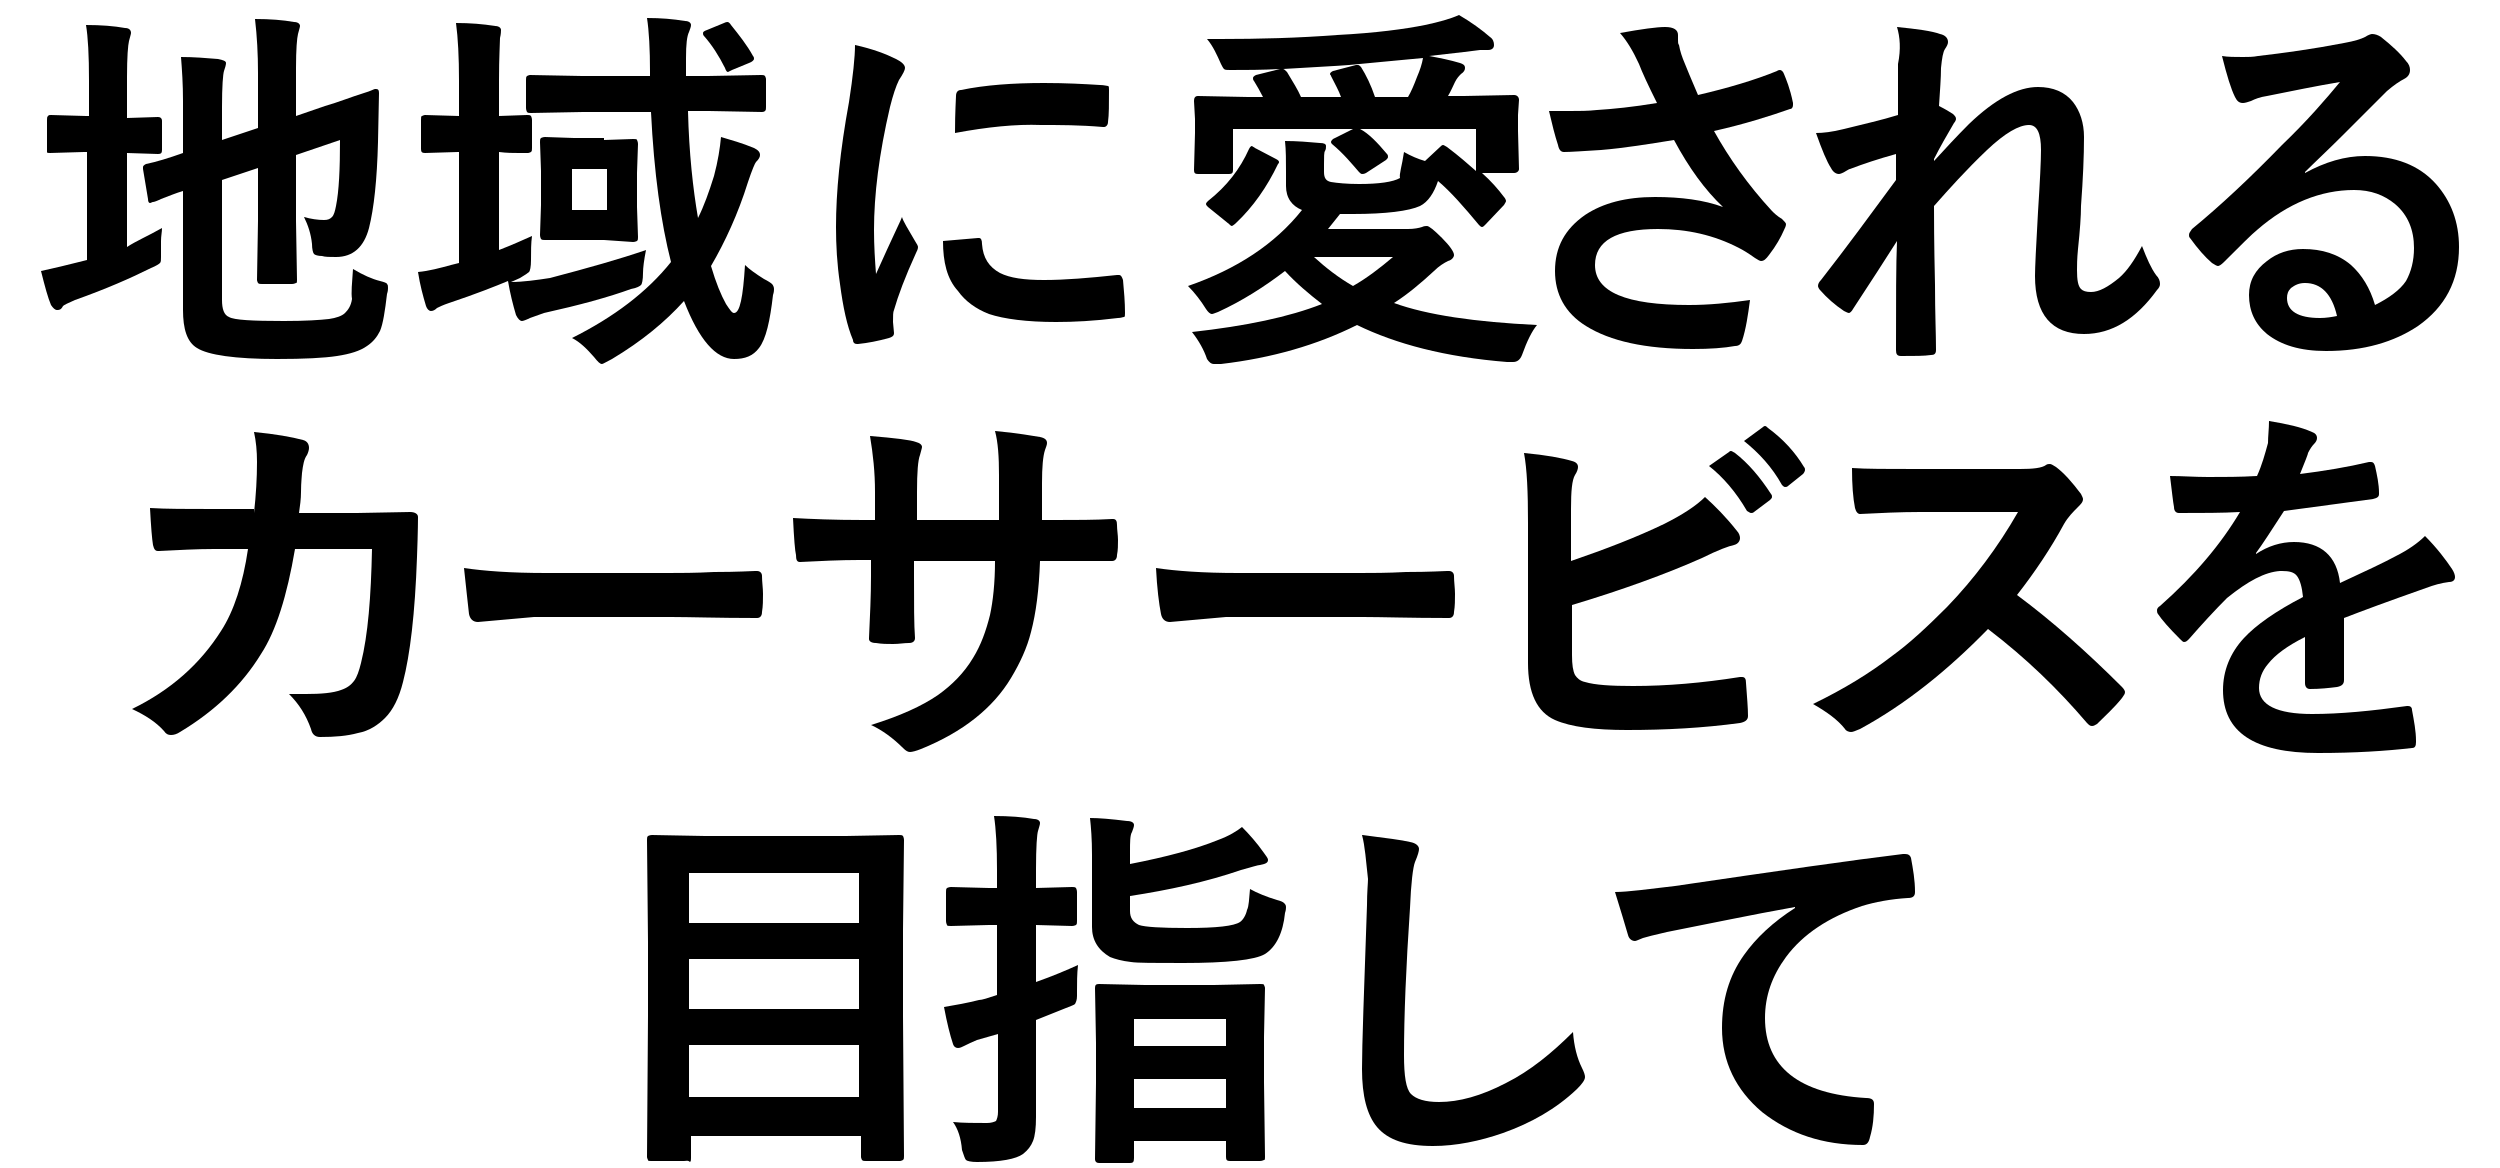 <?xml version="1.0" encoding="utf-8"?>
<!-- Generator: Adobe Illustrator 25.2.3, SVG Export Plug-In . SVG Version: 6.00 Build 0)  -->
<svg version="1.1" id="レイヤー_1" xmlns="http://www.w3.org/2000/svg" xmlns:xlink="http://www.w3.org/1999/xlink" x="0px"
	 y="0px" viewBox="0 0 250 116.8" style="enable-background:new 0 0 250 116.8;" xml:space="preserve">
<g>
	<path d="M16.2,22.8c0,0.4-0.1,0.8-0.1,1.3c0,0.3,0,0.7,0,1s0,0.5,0,0.6c0,0.3,0,0.5-0.1,0.6s-0.4,0.3-0.9,0.5c-2,1-4.5,2.1-7.6,3.2
		c-0.7,0.3-1.1,0.5-1.2,0.6C6.1,31,5.9,31,5.7,31c-0.2,0-0.4-0.2-0.6-0.5c-0.3-0.7-0.6-1.8-1-3.4c1.4-0.3,2.6-0.6,3.8-0.9L8.7,26
		V15.2H8.4L5,15.3c-0.2,0-0.3,0-0.3-0.1c0,0,0-0.1,0-0.3V12c0-0.2,0-0.3,0.1-0.4s0.1-0.1,0.3-0.1l3.5,0.1h0.3V8.1
		c0-2.6-0.1-4.4-0.3-5.6c1.5,0,2.8,0.1,3.9,0.3c0.4,0,0.6,0.2,0.6,0.5c0,0.1-0.1,0.4-0.2,0.8c-0.1,0.4-0.2,1.6-0.2,3.6v4.1l3.1-0.1
		c0.2,0,0.4,0.1,0.4,0.4V15c0,0.3-0.1,0.4-0.4,0.4l-3.1-0.1v9.4C13.6,24.1,14.8,23.6,16.2,22.8z M35.3,26.9c1,0.6,1.9,1,2.7,1.2
		c0.4,0.1,0.7,0.2,0.7,0.3c0.1,0.1,0.1,0.2,0.1,0.4c0,0.1,0,0.3-0.1,0.6c-0.2,1.7-0.4,3-0.7,3.7c-0.3,0.6-0.7,1.1-1.3,1.5
		c-0.7,0.5-1.7,0.8-3,1s-3.3,0.3-6,0.3c-4.2,0-6.9-0.4-8-1.1c-1-0.6-1.4-1.9-1.4-3.8V19.1c-0.7,0.2-1.4,0.5-2.2,0.8
		c-0.4,0.2-0.7,0.3-0.8,0.3s-0.2,0.1-0.3,0.1s-0.2-0.1-0.2-0.4l-0.5-3c0-0.1,0-0.2,0-0.2c0-0.1,0.1-0.2,0.3-0.3
		c1-0.2,2.3-0.6,3.7-1.1v-4.2c0-0.3,0-0.7,0-1c0-1.7-0.1-3.1-0.2-4.4c1.3,0,2.5,0.1,3.7,0.2c0.5,0.1,0.8,0.2,0.8,0.4
		c0,0.2-0.1,0.5-0.2,0.8s-0.2,1.5-0.2,3.6V14l3.6-1.2V7.3c0-1.9-0.1-3.7-0.3-5.4c1.5,0,2.8,0.1,3.9,0.3c0.4,0,0.6,0.2,0.6,0.4
		c0,0.1-0.1,0.4-0.2,0.8s-0.2,1.5-0.2,3.4v4.8l2.9-1c1.4-0.4,2.6-0.9,3.9-1.3c0.7-0.2,1-0.4,1.1-0.4h0.1c0.2,0,0.3,0.1,0.3,0.4
		l-0.1,4.9c-0.1,3.8-0.4,6.6-0.9,8.6c-0.5,1.9-1.6,2.9-3.3,2.9c-0.6,0-1.1,0-1.4-0.1c-0.4,0-0.7-0.1-0.8-0.2c-0.1-0.1-0.2-0.5-0.2-1
		c-0.1-1-0.4-1.9-0.8-2.7c0.7,0.2,1.4,0.3,2,0.3c0.4,0,0.6-0.1,0.8-0.3c0.2-0.2,0.3-0.6,0.4-1.1c0.3-1.5,0.4-3.7,0.4-6.6l-4.4,1.5
		v6.6l0.1,5.9c0,0.2,0,0.3-0.1,0.3c0,0-0.2,0.1-0.4,0.1h-3c-0.2,0-0.3,0-0.4-0.1c0,0-0.1-0.2-0.1-0.3l0.1-5.9v-5.3L22.2,18v12
		c0,0.9,0.2,1.5,0.7,1.7c0.5,0.3,2.3,0.4,5.5,0.4c2.2,0,3.6-0.1,4.5-0.2c0.7-0.1,1.3-0.3,1.6-0.6c0.3-0.3,0.6-0.7,0.7-1.4
		C35.1,29.3,35.2,28.3,35.3,26.9z"/>
	<path d="M64.6,25c-0.2,1-0.3,1.8-0.3,2.3c0,0.7-0.1,1.1-0.2,1.2s-0.4,0.3-1,0.4c-2.2,0.8-5.1,1.6-8.7,2.4L53,31.8
		c-0.4,0.2-0.7,0.3-0.8,0.3c-0.2,0-0.4-0.2-0.6-0.6c-0.3-1-0.6-2.2-0.8-3.4c-1.2,0.5-3.2,1.3-5.9,2.2c-0.6,0.2-1,0.4-1.2,0.5
		c-0.2,0.2-0.4,0.3-0.6,0.3c-0.2,0-0.4-0.2-0.5-0.5c-0.3-1-0.6-2.1-0.8-3.4c1.1-0.1,2.2-0.4,3.3-0.7l0.8-0.2V15.2h-0.1l-3.3,0.1
		c-0.3,0-0.4-0.1-0.4-0.4V12c0-0.2,0-0.4,0.1-0.4c0,0,0.2-0.1,0.3-0.1l3.4,0.1V8.1c0-2.4-0.1-4.3-0.3-5.8c1.4,0,2.7,0.1,3.9,0.3
		c0.4,0,0.6,0.2,0.6,0.4c0,0.1,0,0.4-0.1,0.8c0,0.5-0.1,1.9-0.1,4.2v3.6l2.8-0.1c0.2,0,0.3,0,0.4,0.1c0,0,0.1,0.2,0.1,0.4v2.8
		c0,0.2,0,0.3-0.1,0.4c0,0-0.2,0.1-0.3,0.1c0,0-0.3,0-0.9,0c-0.6,0-1.2,0-2-0.1V25c1.3-0.5,2.4-1,3.3-1.4c-0.1,0.7-0.1,1.5-0.1,2.4
		c0,0.7-0.1,1.1-0.2,1.2c-0.1,0.1-0.4,0.3-0.9,0.6c-0.4,0.2-0.7,0.3-0.9,0.4c1.2,0,2.6-0.2,3.9-0.4C58.8,26.8,62,25.9,64.6,25z
		 M57.2,33.8c4.2-2.1,7.5-4.6,9.9-7.6c-1-3.9-1.7-8.9-2-15h-6.8l-5.2,0.1c-0.2,0-0.3,0-0.4-0.1c0,0-0.1-0.2-0.1-0.4V8
		c0-0.2,0-0.3,0.1-0.4c0,0,0.2-0.1,0.3-0.1l5.2,0.1H65V7.2c0-2.3-0.1-4.1-0.3-5.4c1.4,0,2.6,0.1,3.8,0.3c0.4,0,0.6,0.2,0.6,0.4
		S69,2.9,68.9,3.2c-0.2,0.4-0.3,1.2-0.3,2.6v1.8h2.2l5.3-0.1c0.2,0,0.3,0,0.4,0.1c0,0,0.1,0.2,0.1,0.3v2.8c0,0.2,0,0.3-0.1,0.4
		c0,0-0.1,0.1-0.3,0.1l-5.3-0.1h-2.1c0.1,4.2,0.5,7.8,1,10.7c0.6-1.2,1.1-2.6,1.6-4.2c0.4-1.5,0.6-2.8,0.7-3.9
		c1,0.3,2.1,0.6,3.3,1.1c0.4,0.2,0.6,0.4,0.6,0.7c0,0.2-0.1,0.4-0.4,0.7c-0.1,0.1-0.4,0.8-0.8,2c-1,3.2-2.3,6-3.7,8.4
		c0.5,1.7,1,2.9,1.5,3.8c0.4,0.6,0.6,0.9,0.8,0.9c0.6,0,0.9-1.6,1.1-4.8c0.4,0.4,1.1,0.9,1.9,1.4c0.4,0.2,0.7,0.4,0.8,0.5
		c0.1,0.1,0.2,0.3,0.2,0.5c0,0.1,0,0.3-0.1,0.6c-0.3,2.6-0.7,4.4-1.4,5.3c-0.6,0.8-1.4,1.1-2.5,1.1c-1.8,0-3.5-1.9-5-5.8
		c-1.9,2.1-4.2,4-7.2,5.8c-0.6,0.3-0.9,0.5-1,0.5c-0.2,0-0.4-0.2-0.8-0.7C58.7,34.9,58,34.2,57.2,33.8z M60.4,14l2.9-0.1
		c0.2,0,0.4,0,0.4,0.1c0,0,0.1,0.2,0.1,0.4l-0.1,2.9v3.4l0.1,3c0,0.2,0,0.3-0.1,0.4c0,0-0.2,0.1-0.4,0.1L60.4,24h-3h-2.9
		c-0.2,0-0.3,0-0.4-0.1c0,0-0.1-0.2-0.1-0.4l0.1-3v-3.4L54,14.2c0-0.2,0-0.3,0.1-0.4c0,0,0.2-0.1,0.4-0.1l2.9,0.1h3V14z M60.7,21
		v-4.1h-3.5V21H60.7z M73.1,2.5c0.8,1,1.6,2,2.2,3.1c0.1,0.1,0.1,0.2,0.1,0.3c0,0.1-0.2,0.3-0.5,0.4L73.2,7
		c-0.2,0.1-0.4,0.2-0.4,0.2c-0.1,0-0.2-0.1-0.3-0.4c-0.6-1.2-1.3-2.3-2.1-3.2c-0.1-0.1-0.1-0.2-0.1-0.3s0.1-0.2,0.4-0.3l1.7-0.7
		c0.2-0.1,0.3-0.1,0.4-0.1C72.8,2.2,73,2.3,73.1,2.5z"/>
	<path d="M85.5,4.5c1.8,0.4,3.1,0.9,4.1,1.4c0.6,0.3,0.9,0.6,0.9,0.9c0,0.2-0.2,0.6-0.6,1.2c-0.3,0.6-0.6,1.5-0.9,2.7
		c-1.1,4.7-1.6,8.8-1.6,12.3c0,1.6,0.1,3.1,0.2,4.4c1.7-3.8,2.6-5.6,2.6-5.7c0.1,0.4,0.6,1.2,1.3,2.4c0.2,0.3,0.3,0.5,0.3,0.6
		c0,0.2-0.1,0.4-0.2,0.6c-1.1,2.4-1.8,4.3-2.2,5.7c-0.1,0.2-0.1,0.6-0.1,1.2l0.1,1.1c0,0.3-0.2,0.4-0.5,0.5
		c-1.1,0.3-2.1,0.5-3.1,0.6h-0.1c-0.2,0-0.4-0.1-0.4-0.4c-0.6-1.4-1-3.3-1.3-5.6c-0.3-2-0.4-3.9-0.4-5.7c0-3.5,0.4-7.6,1.3-12.5
		C85.3,7.6,85.5,5.7,85.5,4.5z M94.3,24.1l3.5-0.3c0,0,0,0,0.1,0c0.2,0,0.3,0.2,0.3,0.6c0.1,1.4,0.7,2.3,1.8,2.9
		c1,0.5,2.4,0.7,4.4,0.7c2.1,0,4.5-0.2,7.3-0.5c0.1,0,0.1,0,0.2,0c0.2,0,0.3,0.2,0.4,0.5c0.1,1.1,0.2,2.2,0.2,3.3
		c0,0.2,0,0.4-0.1,0.4s-0.3,0.1-0.6,0.1c-2.4,0.3-4.4,0.4-6.2,0.4c-2.9,0-5.2-0.3-6.7-0.8c-1.3-0.5-2.4-1.3-3.1-2.3
		C94.7,27.9,94.3,26.2,94.3,24.1z M95.5,13.3c0-2.2,0.1-3.4,0.1-3.7c0-0.4,0.2-0.6,0.5-0.6c2.4-0.5,5.2-0.7,8.3-0.7
		c2.2,0,4,0.1,5.6,0.2c0.4,0,0.7,0.1,0.8,0.1c0.1,0,0.1,0.2,0.1,0.4c0,1.4,0,2.5-0.1,3.2c0,0.3-0.2,0.5-0.4,0.5c0,0,0,0-0.1,0
		c-2.3-0.2-4.3-0.2-6.2-0.2C101.6,12.4,98.7,12.7,95.5,13.3z"/>
	<path d="M140.4,15.2c0.7,0.4,1.4,0.7,2.1,0.9l1.5-1.4c0.1-0.1,0.2-0.2,0.3-0.2s0.2,0.1,0.4,0.2c1.2,0.9,2.1,1.7,2.9,2.4v-4.2H136
		c0.8,0.4,1.7,1.3,2.7,2.5c0.1,0.1,0.1,0.2,0.1,0.3s-0.1,0.2-0.2,0.3l-2,1.3c-0.2,0.1-0.3,0.1-0.4,0.1c-0.1,0-0.2-0.1-0.3-0.2
		c-0.7-0.8-1.5-1.8-2.7-2.8c-0.1-0.1-0.1-0.2-0.1-0.2c0-0.1,0.1-0.2,0.2-0.3l2-1h-12V17c0,0.3-0.1,0.4-0.4,0.4h-3.1
		c-0.3,0-0.4-0.1-0.4-0.4l0.1-3.7v-1.4l-0.1-1.8c0-0.3,0.1-0.5,0.4-0.5l5,0.1h1.5c-0.3-0.6-0.6-1.1-0.9-1.6
		c-0.1-0.1-0.1-0.2-0.1-0.3c0-0.1,0.1-0.2,0.3-0.3l2.4-0.6C126.2,7,124.5,7,123,7c-0.3,0-0.5,0-0.6-0.1s-0.2-0.3-0.3-0.5
		c-0.4-0.9-0.8-1.8-1.4-2.5c0.6,0,1,0,1.3,0c3.9,0,7.8-0.1,11.7-0.4c3.9-0.2,6.8-0.6,8.8-1c1.4-0.3,2.5-0.6,3.4-1
		c1.2,0.7,2.3,1.5,3.1,2.2c0.3,0.2,0.4,0.5,0.4,0.8S149.2,5,148.8,5c-0.4,0-0.6,0-0.8,0l-1.6,0.2l-3.5,0.4C144,5.8,145,6,146,6.3
		c0.3,0.1,0.5,0.2,0.5,0.5c0,0.2-0.1,0.4-0.4,0.6c-0.2,0.2-0.4,0.4-0.6,0.8c-0.2,0.4-0.4,0.9-0.7,1.4h1.6l5-0.1
		c0.3,0,0.5,0.2,0.5,0.5l-0.1,1.5v1.6l0.1,3.8c0,0.2-0.2,0.4-0.5,0.4h-3.2c0.9,0.8,1.6,1.6,2.2,2.4c0.1,0.1,0.2,0.3,0.2,0.4
		s-0.1,0.2-0.2,0.4l-1.9,2c-0.1,0.1-0.2,0.2-0.3,0.2s-0.2-0.1-0.3-0.2c-1.5-1.8-2.8-3.3-4.1-4.4c-0.4,1.2-1,2.1-1.8,2.5
		c-1.1,0.5-3.4,0.8-6.7,0.8H134c-0.4,0.5-0.8,1-1.2,1.5h8c0.6,0,1.1-0.1,1.4-0.2c0.2-0.1,0.4-0.1,0.5-0.1c0.2,0,0.7,0.4,1.5,1.2
		c0.8,0.8,1.2,1.4,1.2,1.7c0,0.2-0.2,0.5-0.6,0.6c-0.4,0.2-0.9,0.5-1.4,1c-1.3,1.2-2.6,2.3-4,3.2c3.3,1.2,8.1,1.9,14.3,2.2
		c-0.5,0.6-1,1.6-1.5,3c-0.2,0.5-0.5,0.7-0.9,0.7c-0.2,0-0.4,0-0.6,0c-6.2-0.5-11.1-1.8-15-3.7c-4,2-8.5,3.3-13.6,3.9
		c-0.2,0-0.4,0-0.7,0c-0.3,0-0.5-0.2-0.7-0.5c-0.3-0.9-0.8-1.8-1.5-2.7c5.4-0.6,9.7-1.5,13-2.8c-1.3-1-2.6-2.1-3.7-3.3
		c-2.1,1.6-4.3,3-6.7,4.1c-0.3,0.1-0.5,0.2-0.6,0.2c-0.2,0-0.4-0.2-0.6-0.5c-0.5-0.8-1.1-1.6-1.8-2.3c4.9-1.7,8.7-4.2,11.4-7.6
		c-1-0.4-1.6-1.2-1.6-2.4v-1.4c0-1.1,0-2.2-0.1-3.1c1.2,0,2.4,0.1,3.5,0.2c0.4,0,0.6,0.1,0.6,0.3s0,0.3-0.1,0.5
		c-0.1,0.1-0.1,0.6-0.1,1.3v0.8c0,0.6,0.2,0.9,0.7,1c0.6,0.1,1.6,0.2,2.8,0.2c2,0,3.4-0.2,4.1-0.6C139.9,17.4,140.2,16.6,140.4,15.2
		z M125.5,14.8l2.1,1.1c0.2,0.1,0.3,0.2,0.3,0.3s0,0.1-0.1,0.2c-1.1,2.3-2.5,4.3-4.2,5.9c-0.2,0.2-0.4,0.3-0.4,0.3
		c-0.1,0-0.2-0.1-0.3-0.2l-2.1-1.7c-0.1-0.1-0.2-0.2-0.2-0.3c0-0.1,0.1-0.2,0.2-0.3c1.9-1.5,3.2-3.2,4.1-5.2
		c0.1-0.2,0.2-0.3,0.3-0.3C125.3,14.7,125.4,14.7,125.5,14.8z M134.9,6.5c-1.2,0.1-3.4,0.2-6.6,0.4c0.1,0,0.2,0.1,0.4,0.3
		c0.6,1,1.1,1.8,1.4,2.5h4c-0.2-0.6-0.6-1.3-1-2.1c0-0.1-0.1-0.1-0.1-0.2s0.1-0.2,0.3-0.3l2.3-0.6c0.1,0,0.2,0,0.2,0
		c0.1,0,0.2,0.1,0.3,0.2c0.5,0.8,1,1.8,1.4,3h3.3c0.3-0.5,0.6-1.2,0.9-2c0.3-0.7,0.5-1.3,0.6-1.9C139.3,6.1,136.8,6.3,134.9,6.5z
		 M139.3,25.7h-7.9c1.2,1.1,2.5,2.1,3.9,2.9C136.7,27.8,138,26.8,139.3,25.7z"/>
	<path d="M165.7,10.3c-0.9-1.8-1.5-3.1-1.8-3.9c-0.6-1.3-1.2-2.3-1.9-3.1c2.2-0.4,3.7-0.6,4.5-0.6c0.9,0,1.3,0.3,1.3,0.8V4
		c0,0.2,0,0.4,0.1,0.5c0.1,0.6,0.3,1.2,0.6,1.9c0.6,1.5,1.1,2.6,1.3,3.1c3-0.7,5.7-1.5,7.9-2.4C177.8,7,178,7,178,7
		c0.1,0,0.3,0.1,0.4,0.4c0.2,0.5,0.6,1.4,0.9,2.9c0,0.1,0,0.2,0,0.2c0,0.2-0.1,0.4-0.3,0.4c-2,0.7-4.5,1.5-7.6,2.2
		c1.5,2.7,3.4,5.4,5.8,8c0.2,0.2,0.5,0.5,1,0.8c0.2,0.2,0.4,0.4,0.4,0.5c0,0.2-0.1,0.4-0.2,0.6c-0.3,0.7-0.8,1.6-1.5,2.5
		c-0.3,0.4-0.5,0.6-0.8,0.6c-0.1,0-0.3-0.1-0.6-0.3c-0.7-0.5-1.2-0.8-1.6-1c-2.5-1.3-5.2-1.9-8.1-1.9c-4.2,0-6.3,1.2-6.3,3.6
		c0,2.7,3.1,4,9.4,4c2,0,4-0.2,6.1-0.5c-0.2,1.5-0.4,2.9-0.8,4.1c-0.1,0.3-0.3,0.5-0.7,0.5c-1.1,0.2-2.5,0.3-4.2,0.3
		c-4.8,0-8.3-0.8-10.7-2.3c-2.1-1.3-3.1-3.2-3.1-5.5c0-2.4,1-4.2,3-5.6c1.8-1.2,4.1-1.8,7-1.8c2.6,0,4.9,0.3,6.8,1
		c-1.8-1.7-3.4-3.9-4.9-6.7c-2.5,0.4-4.9,0.8-7.3,1c-1.7,0.1-3,0.2-3.7,0.2c-0.3,0-0.5-0.2-0.6-0.7c-0.3-0.9-0.6-2.1-0.9-3.4
		c0.8,0,1.5,0,2.1,0c0.9,0,1.8,0,2.7-0.1C161.3,10.9,163.3,10.7,165.7,10.3z"/>
	<path d="M189.7,2.7c2,0.2,3.5,0.4,4.3,0.7c0.5,0.1,0.8,0.4,0.8,0.8c0,0.2-0.1,0.4-0.3,0.7c-0.2,0.3-0.3,0.9-0.4,1.9
		c0,1-0.1,2.2-0.2,3.8c0.6,0.3,1.1,0.6,1.4,0.8c0.2,0.2,0.3,0.3,0.3,0.5c0,0.1-0.1,0.3-0.2,0.4c-0.7,1.2-1.4,2.4-2,3.6v0.2
		c1.1-1.2,2.2-2.4,3.5-3.7c2.6-2.5,4.9-3.7,6.9-3.7c1.5,0,2.7,0.5,3.5,1.5c0.7,0.9,1.1,2.1,1.1,3.5c0,1.9-0.1,4.2-0.3,6.9
		c0,1-0.1,2.4-0.3,4.3c-0.1,1-0.1,1.7-0.1,2.1c0,1,0.1,1.6,0.4,1.9c0.2,0.2,0.5,0.3,1,0.3c0.8,0,1.7-0.5,2.8-1.4
		c0.8-0.7,1.5-1.7,2.3-3.2c0.5,1.3,0.9,2.2,1.4,2.9c0.3,0.3,0.4,0.6,0.4,0.9c0,0.2-0.1,0.4-0.3,0.6c-2.1,2.9-4.5,4.4-7.3,4.4
		c-3.2,0-4.9-1.9-4.9-5.8c0-0.8,0.1-2.9,0.3-6.4c0.2-3.1,0.3-5.2,0.3-6.2c0-1.7-0.4-2.5-1.2-2.5c-1,0-2.4,0.8-4.2,2.5
		c-2.1,2-3.8,3.9-5.3,5.6c0,0.9,0,3.6,0.1,7.9c0,2.8,0.1,4.9,0.1,6.5c0,0.4-0.2,0.5-0.5,0.5c-0.7,0.1-1.6,0.1-3,0.1
		c-0.4,0-0.5-0.2-0.5-0.6c0-5,0-8.6,0.1-10.9c-1.2,1.9-2.7,4.2-4.4,6.8c-0.1,0.2-0.3,0.4-0.4,0.4c-0.1,0-0.3-0.1-0.5-0.2
		c-0.9-0.6-1.7-1.3-2.4-2.1c-0.1-0.1-0.2-0.3-0.2-0.4c0-0.2,0.1-0.4,0.3-0.6c2.5-3.2,5-6.6,7.5-10c0-1.1,0-2,0-2.6
		c-1.8,0.5-3.3,1-4.6,1.5c-0.1,0-0.2,0.1-0.4,0.2c-0.3,0.2-0.6,0.3-0.7,0.3c-0.3,0-0.6-0.2-0.8-0.6c-0.4-0.6-0.9-1.8-1.5-3.5
		c0.7,0,1.6-0.1,2.8-0.4c2-0.5,3.8-0.9,5.4-1.4V6.4C190.1,4.9,190,3.7,189.7,2.7z"/>
	<path d="M234,8.2c-2.4,0.4-4.8,0.9-7.3,1.4c-0.7,0.1-1.2,0.3-1.6,0.5c-0.3,0.1-0.6,0.2-0.8,0.2c-0.4,0-0.6-0.2-0.8-0.6
		c-0.4-0.8-0.8-2.1-1.3-4.1c0.6,0.1,1.3,0.1,2.1,0.1c0.5,0,1,0,1.5-0.1c2.6-0.3,5.5-0.7,8.6-1.3c1.1-0.2,1.7-0.4,2.1-0.6
		c0.3-0.2,0.6-0.3,0.7-0.3c0.3,0,0.6,0.1,0.9,0.3c1,0.8,1.9,1.6,2.5,2.4c0.3,0.3,0.4,0.6,0.4,0.9c0,0.4-0.2,0.7-0.6,0.9
		c-0.4,0.2-1,0.6-1.7,1.2c-0.8,0.8-2.2,2.2-4.3,4.3c-1.6,1.6-2.9,2.8-3.9,3.8v0.1c2-1.1,4-1.7,6-1.7c3,0,5.4,0.9,7.1,2.8
		c1.5,1.7,2.3,3.8,2.3,6.3c0,3.4-1.4,6-4.1,7.9c-2.4,1.6-5.4,2.5-9.2,2.5c-2.6,0-4.5-0.6-5.9-1.7c-1.2-1-1.8-2.3-1.8-3.9
		c0-1.4,0.6-2.5,1.8-3.4c1-0.8,2.2-1.2,3.6-1.2c1.9,0,3.5,0.5,4.8,1.6c1.1,1,1.9,2.3,2.4,4c1.4-0.7,2.5-1.5,3.1-2.4
		c0.5-0.9,0.8-2,0.8-3.3c0-1.8-0.6-3.3-1.9-4.4c-1.1-0.9-2.4-1.4-4.1-1.4c-3.3,0-6.6,1.3-9.7,4c-0.5,0.4-1.6,1.5-3.3,3.2
		c-0.3,0.3-0.5,0.4-0.6,0.4s-0.3-0.1-0.6-0.3c-0.7-0.6-1.4-1.4-2.2-2.5c-0.1-0.1-0.1-0.2-0.1-0.3c0-0.2,0.1-0.3,0.3-0.6
		c2.8-2.3,5.8-5.1,9-8.4C230.7,12.1,232.6,9.9,234,8.2z M233.7,31.6c-0.5-2.2-1.6-3.3-3.2-3.3c-0.6,0-1,0.2-1.4,0.5
		c-0.3,0.3-0.4,0.6-0.4,1c0,1.3,1.1,2,3.3,2C232.6,31.8,233.2,31.7,233.7,31.6z"/>
	<path d="M25.4,51.3c0.2-1.8,0.3-3.5,0.3-5.1c0-1.1-0.1-2.1-0.3-3c2.1,0.2,3.8,0.5,4.9,0.8c0.4,0.1,0.6,0.4,0.6,0.8
		c0,0.2-0.1,0.5-0.2,0.7c-0.3,0.4-0.4,1-0.5,1.8c0,0.2-0.1,0.9-0.1,1.9c0,0.7-0.1,1.4-0.2,2.1h5.8l5.3-0.1c0.5,0,0.8,0.2,0.8,0.5
		c0,0,0,1.4-0.1,4c-0.2,5.7-0.7,9.8-1.4,12.5c-0.4,1.6-1,2.8-1.8,3.6c-0.7,0.7-1.6,1.3-2.7,1.5c-1.1,0.3-2.3,0.4-3.8,0.4
		c-0.5,0-0.8-0.3-0.9-0.8c-0.5-1.4-1.2-2.5-2.2-3.5c0.7,0,1.2,0,1.7,0c1.5,0,2.7-0.1,3.5-0.4c0.6-0.2,1-0.5,1.3-0.9s0.5-1,0.7-1.8
		c0.7-2.8,1-6.6,1.1-11.4h-7.7c-0.8,4.7-1.9,8.2-3.4,10.5c-1.9,3.1-4.6,5.7-8.1,7.8c-0.3,0.2-0.6,0.3-0.9,0.3s-0.5-0.1-0.7-0.4
		c-0.8-0.9-1.9-1.6-3.2-2.2c3.9-1.9,6.8-4.5,8.9-7.8c1.3-2,2.2-4.8,2.7-8.2h-3.4c-1.7,0-3.5,0.1-5.5,0.2h-0.1
		c-0.3,0-0.4-0.2-0.5-0.6c-0.1-0.6-0.2-1.8-0.3-3.7c1.6,0.1,3.7,0.1,6.3,0.1h4.1V51.3z"/>
	<path d="M46.4,56.8c2,0.3,4.7,0.5,8.2,0.5h12.2c1.2,0,2.7,0,4.6-0.1c2.4,0,3.8-0.1,4.1-0.1c0.1,0,0.1,0,0.2,0
		c0.3,0,0.5,0.2,0.5,0.5c0,0.6,0.1,1.2,0.1,1.8s0,1.2-0.1,1.8c0,0.4-0.2,0.6-0.5,0.6h-0.1c-3.8,0-6.6-0.1-8.5-0.1H53.4l-5.6,0.5
		c-0.5,0-0.8-0.3-0.9-0.8C46.8,60.4,46.6,58.8,46.4,56.8z"/>
	<path d="M104.2,52h1.3c2.1,0,4,0,5.7-0.1h0.1c0.3,0,0.4,0.2,0.4,0.6c0,0.5,0.1,1,0.1,1.5s0,1-0.1,1.5c0,0.4-0.2,0.6-0.5,0.6h-0.1
		h-5.5H104c-0.1,2.9-0.4,5.2-0.9,7.1c-0.4,1.6-1.1,3.1-2,4.6c-1.8,3-4.8,5.4-9,7.1c-0.5,0.2-0.9,0.3-1.1,0.3s-0.4-0.1-0.7-0.4
		c-1-1-2.1-1.8-3.2-2.3c2.9-0.9,5.1-1.9,6.7-3c1.4-1,2.6-2.2,3.5-3.7c0.8-1.3,1.3-2.7,1.7-4.3c0.3-1.4,0.5-3.2,0.5-5.4h-8.1v1.4
		c0,2.9,0,5,0.1,6.3c0,0.3-0.2,0.5-0.6,0.5c-0.5,0-1,0.1-1.6,0.1s-1.1,0-1.7-0.1c-0.5,0-0.7-0.2-0.7-0.4v-0.1
		c0.1-2.2,0.2-4.2,0.2-6.2V56h-1.2C84,56,82,56.1,80,56.2c-0.3,0-0.4-0.2-0.4-0.7c-0.1-0.4-0.2-1.6-0.3-3.7c1.8,0.1,4.1,0.2,7,0.2
		h1.2v-2.8c0-2-0.2-3.8-0.5-5.6c2.5,0.2,4.1,0.4,4.6,0.6c0.4,0.1,0.6,0.3,0.6,0.5c0,0.1-0.1,0.4-0.2,0.8c-0.2,0.5-0.3,1.7-0.3,3.7
		V52h8.2v-3.7c0-0.2,0-0.4,0-0.8c0-1.8-0.1-3.3-0.4-4.4c2.3,0.2,3.8,0.5,4.5,0.6c0.5,0.1,0.7,0.3,0.7,0.6c0,0.2-0.1,0.4-0.2,0.7
		c-0.2,0.6-0.3,1.7-0.3,3.3L104.2,52L104.2,52z"/>
	<path d="M115.6,56.8c2,0.3,4.7,0.5,8.2,0.5H136c1.2,0,2.7,0,4.6-0.1c2.4,0,3.8-0.1,4.1-0.1c0.1,0,0.1,0,0.2,0
		c0.3,0,0.5,0.2,0.5,0.5c0,0.6,0.1,1.2,0.1,1.8s0,1.2-0.1,1.8c0,0.4-0.2,0.6-0.5,0.6h-0.1c-3.8,0-6.6-0.1-8.5-0.1h-13.7l-5.6,0.5
		c-0.5,0-0.8-0.3-0.9-0.8C115.9,60.4,115.7,58.8,115.6,56.8z"/>
	<path d="M157.1,56.1c3.5-1.2,6.6-2.4,9.3-3.7c1.8-0.9,3.2-1.8,4.1-2.7c1,0.9,2.1,2,3.2,3.4c0.2,0.2,0.3,0.5,0.3,0.7
		c0,0.3-0.2,0.6-0.6,0.7c-0.5,0.1-1.6,0.5-3.2,1.3c-3.6,1.6-8,3.2-13,4.7v5c0,1,0.1,1.6,0.3,2c0.2,0.3,0.5,0.6,1,0.7
		c1,0.3,2.6,0.4,4.8,0.4c3.4,0,6.9-0.3,10.7-0.9c0.1,0,0.2,0,0.2,0c0.3,0,0.4,0.2,0.4,0.6c0.1,1.4,0.2,2.5,0.2,3.3
		c0,0.4-0.3,0.6-0.8,0.7c-3.7,0.5-7.4,0.7-11.3,0.7c-3.2,0-5.6-0.3-7.2-1c-1.8-0.8-2.7-2.7-2.7-5.7v-14c0-3.1-0.1-5.4-0.4-7
		c2.2,0.2,3.8,0.5,4.8,0.8c0.4,0.1,0.6,0.3,0.6,0.6c0,0.2-0.1,0.5-0.3,0.8c-0.3,0.5-0.4,1.6-0.4,3.4L157.1,56.1L157.1,56.1z
		 M170.9,46.6l2-1.4c0.1-0.1,0.1-0.1,0.2-0.1c0.1,0,0.2,0.1,0.4,0.2c1.3,1,2.5,2.4,3.6,4.1c0.1,0.1,0.1,0.2,0.1,0.3
		s-0.1,0.2-0.2,0.3l-1.6,1.2c-0.1,0.1-0.2,0.1-0.3,0.1s-0.2-0.1-0.4-0.2C173.6,49.2,172.3,47.7,170.9,46.6z M174.4,44.1l1.9-1.4
		c0.1-0.1,0.2-0.1,0.2-0.1c0.1,0,0.2,0.1,0.3,0.2c1.5,1.1,2.7,2.4,3.6,3.9c0.1,0.1,0.1,0.2,0.1,0.3s-0.1,0.3-0.2,0.4l-1.5,1.2
		c-0.1,0.1-0.2,0.1-0.3,0.1s-0.2-0.1-0.3-0.2C177.2,46.7,175.9,45.3,174.4,44.1z"/>
	<path d="M201.7,59.5c3.5,2.6,7,5.7,10.5,9.2c0.2,0.2,0.3,0.4,0.3,0.5c0,0.2-0.1,0.3-0.3,0.6c-0.8,1-1.7,1.8-2.5,2.6
		c-0.2,0.1-0.3,0.2-0.5,0.2s-0.3-0.1-0.5-0.3c-2.9-3.4-6.1-6.5-9.9-9.4c-4,4.1-8.2,7.5-12.8,10c-0.5,0.2-0.7,0.3-0.9,0.3
		s-0.5-0.1-0.6-0.3c-0.7-0.9-1.8-1.7-3.2-2.5c3.1-1.5,5.7-3.1,7.9-4.8c1.8-1.3,3.6-3,5.5-4.9c2.7-2.8,5.1-6,7.1-9.5H192
		c-2,0-4,0.1-6,0.2c-0.2,0-0.4-0.2-0.5-0.6c-0.2-1-0.3-2.3-0.3-4c1.4,0.1,3.5,0.1,6.4,0.1H202c1.3,0,2.2-0.1,2.6-0.4
		c0.1-0.1,0.3-0.1,0.4-0.1c0.1,0,0.3,0.1,0.6,0.3c0.8,0.6,1.6,1.5,2.5,2.7c0.1,0.2,0.2,0.4,0.2,0.5c0,0.3-0.2,0.5-0.5,0.8
		c-0.5,0.5-1,1-1.4,1.7C205.1,54.8,203.5,57.2,201.7,59.5z"/>
	<path d="M226.9,42.1c1.8,0.3,3.2,0.6,4.3,1.1c0.3,0.1,0.5,0.3,0.5,0.6c0,0.2-0.1,0.4-0.3,0.6c-0.2,0.2-0.4,0.5-0.6,0.9
		c0,0.1-0.1,0.3-0.2,0.6c-0.2,0.5-0.4,1-0.6,1.5c2.4-0.3,4.8-0.7,6.9-1.2c0.1,0,0.2,0,0.2,0c0.2,0,0.3,0.1,0.4,0.4
		c0.2,0.9,0.4,1.8,0.4,2.7v0.1c0,0.3-0.2,0.4-0.6,0.5c-3,0.4-5.9,0.8-8.9,1.2c-1.3,2-2.2,3.4-2.8,4.2v0.1c1.2-0.8,2.5-1.2,3.8-1.2
		c2.7,0,4.3,1.4,4.6,4.1c2.6-1.2,4.5-2.1,5.6-2.7c1.2-0.6,2.2-1.3,2.9-2c1.2,1.2,2.1,2.4,2.7,3.3c0.2,0.3,0.3,0.6,0.3,0.8
		c0,0.3-0.2,0.5-0.6,0.5c-0.8,0.1-1.5,0.3-2.3,0.6c-3.7,1.3-6.4,2.3-8.2,3V68c0,0.4-0.2,0.6-0.7,0.7c-0.8,0.1-1.7,0.2-2.7,0.2
		c-0.3,0-0.5-0.2-0.5-0.6c0-2.2,0-3.7,0-4.6c-1.8,0.9-3,1.8-3.7,2.7c-0.6,0.7-0.9,1.5-0.9,2.4c0,1.7,1.8,2.6,5.3,2.6
		c2.8,0,5.9-0.3,9.5-0.8h0.1c0.2,0,0.4,0.1,0.4,0.4c0.2,1.1,0.4,2.1,0.4,3.1c0,0.1,0,0.1,0,0.1c0,0.4-0.1,0.6-0.4,0.6
		c-2.6,0.3-5.7,0.5-9.4,0.5c-6.4,0-9.5-2.1-9.5-6.3c0-1.9,0.7-3.7,2.1-5.2c1.2-1.3,3.2-2.7,5.9-4.1c-0.1-1-0.3-1.7-0.6-2.1
		c-0.3-0.4-0.8-0.5-1.5-0.5c0,0-0.1,0-0.2,0c-1.5,0.1-3.2,1-5.3,2.7c-1.2,1.2-2.4,2.5-3.8,4.1c-0.2,0.2-0.3,0.3-0.5,0.3
		c-0.1,0-0.2-0.1-0.4-0.3c-1.1-1.1-1.8-1.9-2.2-2.5c-0.1-0.1-0.1-0.3-0.1-0.4c0-0.1,0.1-0.3,0.3-0.4c3.5-3.1,6.1-6.2,8-9.4
		c-1.8,0.1-3.8,0.1-6.1,0.1c-0.3,0-0.5-0.2-0.5-0.6c-0.1-0.5-0.2-1.5-0.4-3.1c1.2,0,2.5,0.1,3.8,0.1c1.6,0,3.2,0,4.9-0.1
		c0.5-1.1,0.8-2.2,1.1-3.3C226.8,43.6,226.9,42.9,226.9,42.1z"/>
	<path d="M68.4,116.1h-3.3c-0.2,0-0.3,0-0.3-0.1c0,0-0.1-0.2-0.1-0.3l0.1-14.1v-7.4L64.7,84c0-0.2,0-0.3,0.1-0.4
		c0,0,0.2-0.1,0.4-0.1l5.3,0.1h14.1l5.3-0.1c0.2,0,0.3,0,0.4,0.1c0,0,0.1,0.2,0.1,0.4l-0.1,9v8.6l0.1,14c0,0.2,0,0.3-0.1,0.4
		c0,0-0.2,0.1-0.3,0.1h-3.4c-0.2,0-0.3,0-0.4-0.1c0,0-0.1-0.2-0.1-0.3v-2.1h-17v2.2c0,0.2,0,0.3-0.1,0.4
		C68.8,116,68.6,116.1,68.4,116.1z M68.9,87.3v5h17v-5H68.9z M68.9,100.9h17v-5h-17V100.9z M68.9,109.7h17v-5.2h-17V109.7z"/>
	<path d="M95.3,112.2c1,0.1,2.2,0.1,3.4,0.1c0.4,0,0.7-0.1,0.9-0.2c0.1-0.2,0.2-0.5,0.2-0.9v-7.8l-2.1,0.6c-0.5,0.2-0.9,0.4-1.3,0.6
		c-0.2,0.1-0.4,0.2-0.6,0.2s-0.4-0.1-0.5-0.4c-0.3-0.9-0.6-2.1-0.9-3.7c1.2-0.2,2.3-0.4,3.5-0.7c0.3,0,0.9-0.2,1.8-0.5v-7h-0.8
		l-3.8,0.1c-0.2,0-0.4,0-0.4-0.1c0,0-0.1-0.2-0.1-0.4v-2.9c0-0.2,0-0.3,0.1-0.4c0,0,0.2-0.1,0.4-0.1l3.8,0.1h0.8V87
		c0-2.3-0.1-4.1-0.3-5.4c1.5,0,2.9,0.1,4,0.3c0.4,0,0.6,0.2,0.6,0.4c0,0.2-0.1,0.4-0.2,0.8c-0.1,0.3-0.2,1.6-0.2,3.8v1.9l3.6-0.1
		c0.2,0,0.3,0,0.4,0.1c0,0,0.1,0.2,0.1,0.4v2.9c0,0.2,0,0.3-0.1,0.4c0,0-0.2,0.1-0.4,0.1l-3.6-0.1v5.7c1.7-0.6,3.1-1.2,4.2-1.7
		c-0.1,0.9-0.1,1.8-0.1,2.6c0,0.2,0,0.4,0,0.5c0,0.4-0.1,0.6-0.2,0.8c-0.1,0.1-0.4,0.2-0.9,0.4l-3,1.2v2v7.7c0,1.1-0.1,1.9-0.3,2.4
		c-0.2,0.5-0.5,0.9-1,1.3c-0.7,0.5-2.2,0.8-4.6,0.8c-0.6,0-1-0.1-1.1-0.2s-0.2-0.4-0.4-1C96.1,113.8,95.8,112.9,95.3,112.2z
		 M125,88.9c0.7,0.4,1.7,0.8,2.7,1.1c0.4,0.1,0.6,0.2,0.7,0.3c0.1,0.1,0.2,0.2,0.2,0.4c0,0.1,0,0.3-0.1,0.6c-0.2,2-0.9,3.4-2,4.1
		c-1,0.6-3.8,0.9-8.2,0.9c-2.8,0-4.6,0-5.2-0.1c-0.9-0.1-1.6-0.3-2.1-0.5c-1.2-0.7-1.8-1.7-1.8-3v-7.2c0-1.6-0.1-2.8-0.2-3.7
		c0.9,0,2.1,0.1,3.7,0.3c0.5,0,0.7,0.2,0.7,0.4c0,0.2-0.1,0.4-0.2,0.7c-0.2,0.3-0.2,1-0.2,2v1.2c3.6-0.7,6.6-1.5,8.8-2.4
		c1.1-0.4,1.9-0.9,2.4-1.3c0.7,0.7,1.5,1.6,2.2,2.6c0.2,0.3,0.4,0.5,0.4,0.7c0,0.3-0.3,0.4-0.8,0.5c-0.2,0-0.8,0.2-1.9,0.5
		c-3.5,1.2-7.2,2-11.1,2.6v1.5c0,0.7,0.3,1.1,0.9,1.4c0.6,0.2,2.2,0.3,4.8,0.3c3,0,4.7-0.2,5.3-0.6c0.3-0.2,0.6-0.7,0.7-1.2
		C124.9,90.6,124.9,89.9,125,88.9z M113,116.3h-3.1c-0.2,0-0.4-0.1-0.4-0.4l0.1-7.6v-4l-0.1-5.5c0-0.3,0.1-0.4,0.4-0.4l4.6,0.1h6.9
		l4.6-0.1c0.2,0,0.4,0,0.4,0.1c0,0,0.1,0.2,0.1,0.3l-0.1,4.9v4.5l0.1,7.5c0,0.2,0,0.3-0.1,0.3c0,0-0.2,0.1-0.4,0.1h-3
		c-0.3,0-0.4-0.1-0.4-0.4v-1.6h-9.2v1.7C113.4,116.2,113.3,116.3,113,116.3z M113.4,101.9v2.7h9.2v-2.7H113.4z M113.4,110.8h9.2
		v-2.9h-9.2V110.8z"/>
	<path d="M136.2,83.5c2.4,0.3,4,0.5,4.8,0.7c0.6,0.1,0.9,0.4,0.9,0.7c0,0.2-0.1,0.6-0.4,1.3c-0.2,0.5-0.4,2.1-0.5,4.6
		c-0.4,5.9-0.6,10.8-0.6,14.7c0,2.1,0.2,3.4,0.7,3.9s1.4,0.8,2.8,0.8c2,0,4.2-0.6,6.7-1.9c2.4-1.2,4.6-3,6.7-5.1
		c0.1,1.4,0.4,2.6,0.9,3.6c0.2,0.4,0.3,0.7,0.3,0.9c0,0.3-0.3,0.7-0.8,1.2c-2.1,2-4.6,3.4-7.4,4.4c-2.3,0.8-4.7,1.3-7,1.3
		c-2.7,0-4.5-0.6-5.6-1.9c-1-1.2-1.5-3.1-1.5-5.8c0-2.4,0.2-7.8,0.5-16.4c0-1.3,0.1-2.2,0.1-2.6C136.6,86.1,136.5,84.6,136.2,83.5z"
		/>
	<path d="M161.5,89.2c1.3,0,3.4-0.3,6-0.6c10.2-1.5,17.8-2.6,22.8-3.2c0.1,0,0.2,0,0.2,0c0.3,0,0.5,0.1,0.6,0.4
		c0.2,1.1,0.4,2.2,0.4,3.4c0,0.4-0.2,0.6-0.7,0.6c-1.7,0.1-3.3,0.4-4.6,0.8c-3.3,1.1-5.9,2.8-7.6,5.1c-1.4,1.9-2.1,3.9-2.1,6.1
		c0,4.9,3.4,7.6,10.1,8c0.6,0,0.8,0.2,0.8,0.6c0,1.2-0.1,2.3-0.4,3.3c-0.1,0.5-0.3,0.8-0.7,0.8c-4,0-7.3-1.1-10.1-3.3
		c-2.6-2.2-4-5-4-8.4c0-2.8,0.7-5.2,2.2-7.3c1.2-1.7,2.9-3.3,5.1-4.7v-0.1c-4.5,0.8-8.7,1.7-12.8,2.5c-1.3,0.3-2.1,0.5-2.4,0.6
		c-0.5,0.2-0.7,0.3-0.8,0.3c-0.3,0-0.6-0.2-0.7-0.6C162.5,92.5,162.1,91.1,161.5,89.2z"/>
</g>
</svg>
